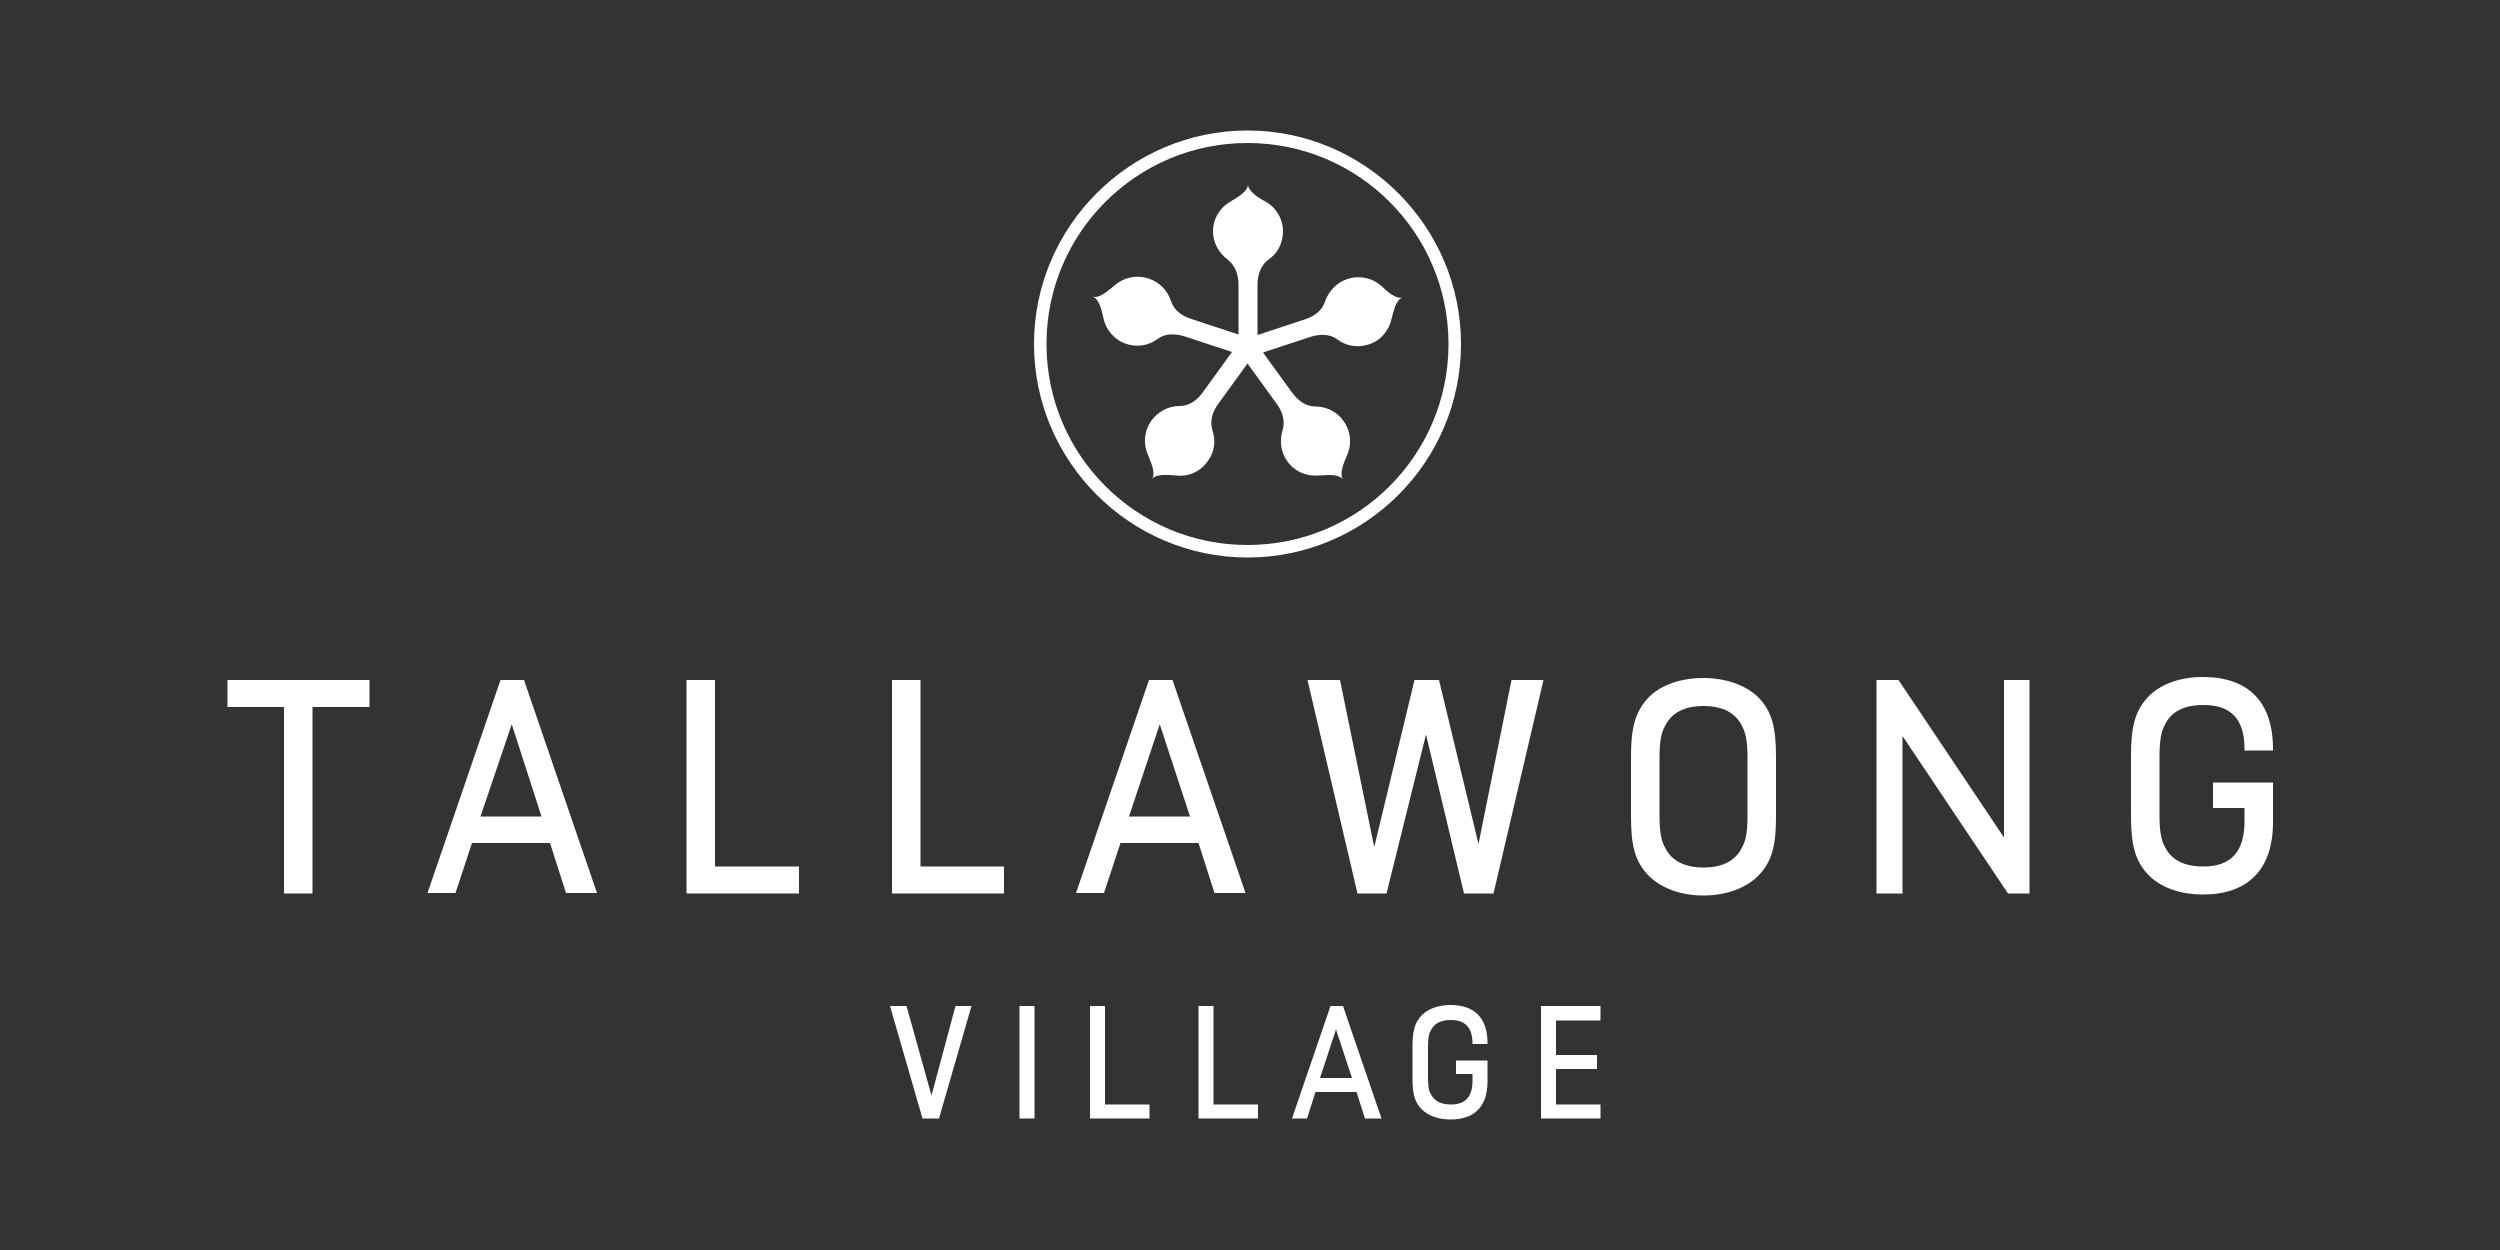<?xml version="1.0" encoding="utf-8"?>
<!-- Generator: Adobe Illustrator 25.4.1, SVG Export Plug-In . SVG Version: 6.00 Build 0)  -->
<svg version="1.1" id="Layer_1" xmlns="http://www.w3.org/2000/svg" xmlns:xlink="http://www.w3.org/1999/xlink" x="0px" y="0px"
	 viewBox="0 0 500 250" style="enable-background:new 0 0 500 250;" xml:space="preserve">
<rect x="0" y="0" width="500" height="250" fill="#333333" stroke="none"/>
<style type="text/css">
	.st0{fill:#FFFFFF;}
</style>
<g>
	<g>
		<path class="st0" d="M280.5,59.5c-0.7,0.2-1.1,1-1.5,1.8c-0.3,0.9-0.5,1.8-0.7,2.5c-0.5,2.3-2.2,4.4-4.6,5.1
			c-2.2,0.7-4.5,0.3-6.2-1c-1.6-1.2-3.6-1.1-5.5-0.5l-9.4,3.1l5.8,8c1.2,1.6,2.7,2.8,4.7,2.8c2.1,0,4.3,1,5.6,2.9
			c1.5,2.1,1.7,4.7,0.7,6.9c-0.6,1.3-1.6,3.7-0.8,4.8c-0.5-0.7-1.6-0.9-2.7-0.9c-0.8,0-1.5,0.1-2.1,0.1c-2.4,0.2-4.8-0.7-6.3-2.8
			c-1.4-1.9-1.6-4.2-1-6.2c0.6-1.9,0-3.8-1.2-5.4l-5.8-8l-5.8,8c-1.2,1.6-1.8,3.5-1.2,5.4c0.7,2,0.4,4.4-1,6.2
			c-1.5,2.1-3.9,3.1-6.3,2.8c-1.4-0.1-4-0.4-4.8,0.7c0.2-0.3,0.3-0.7,0.3-1.1c0-1.2-0.7-2.7-1.1-3.7c-1-2.2-0.8-4.8,0.7-6.9
			c1.4-1.9,3.5-2.9,5.6-2.9c2,0,3.6-1.2,4.7-2.8l5.8-8l-9.4-3.1c-1.9-0.6-3.9-0.7-5.5,0.5c-1.7,1.3-4,1.7-6.2,1
			c-2.4-0.8-4.1-2.8-4.6-5.1c-0.3-1.4-0.8-3.9-2.2-4.4c0.1,0,0.3,0.1,0.5,0.1c1.3,0,2.9-1.5,3.9-2.3c1.8-1.6,4.3-2.2,6.8-1.4
			c2.2,0.7,3.8,2.4,4.5,4.5c0.6,1.9,2.2,3,4.1,3.6l9.4,3.1v-9.9c0-2-0.6-3.9-2.2-5.1c-1.7-1.3-2.9-3.3-2.9-5.6c0-2.6,1.4-4.8,3.5-6
			c1.2-0.7,3.5-2,3.5-3.4c0,0.7,0.6,1.4,1.3,2c0.7,0.6,1.6,1.1,2.2,1.4c2.1,1.2,3.5,3.4,3.5,6c0,2.3-1.1,4.4-2.9,5.6
			c-1.6,1.2-2.2,3.1-2.2,5.1V67l9.4-3.1c1.9-0.6,3.5-1.7,4.1-3.6c0.7-2,2.3-3.8,4.5-4.5c2.4-0.8,5-0.2,6.8,1.4
			C277.3,58.2,279.2,59.9,280.5,59.5"/>
		<path class="st0" d="M249.5,28.6c-22.2,0-40.2,18-40.2,40.2c0,22.2,18,40.2,40.2,40.2c22.2,0,40.2-18,40.2-40.2
			C289.7,46.6,271.7,28.6,249.5,28.6 M249.5,111.5c-23.5,0-42.7-19.2-42.7-42.7s19.2-42.7,42.7-42.7s42.7,19.2,42.7,42.7
			S273.1,111.5,249.5,111.5"/>
	</g>
	<polygon class="st0" points="45.5,136 45.5,141.4 56.8,141.4 56.8,178.7 62.5,178.7 62.5,141.4 73.9,141.4 73.9,136 	"/>
	<path class="st0" d="M96.1,163.3h12.2l-5.9-18.3h-0.1L96.1,163.3z M104.8,136l14.6,42.6h-6.2l-3.2-10H94.4l-3.3,10h-5.6l14.6-42.6
		H104.8z"/>
	<polygon class="st0" points="143,136 143,173.3 159.8,173.3 159.8,178.7 137.3,178.7 137.3,136 	"/>
	<polygon class="st0" points="184.1,136 184.1,173.3 200.8,173.3 200.8,178.7 178.4,178.7 178.4,136 	"/>
	<path class="st0" d="M225.8,163.3h12.2L232,145h-0.1L225.8,163.3z M234.5,136l14.6,42.6h-6.2l-3.2-10h-15.6l-3.3,10h-5.6l14.6-42.6
		H234.5z"/>
	<polygon class="st0" points="268,136 274.8,169.2 274.9,169.2 282.9,136 287.8,136 295.7,168.8 295.7,168.8 302.3,136 308.7,136 
		298.7,178.7 292.8,178.7 285.2,146.9 277.3,178.7 271.5,178.7 261.5,136 	"/>
	<g>
		<path class="st0" d="M331.9,163.2c0,2.9,0.3,4.8,1,6.1c1.3,2.8,3.9,4.2,7.8,4.2c3.9,0,6.5-1.4,7.8-4.2c0.7-1.3,1-3.2,1-6.1v-11.7
			c0-2.9-0.3-4.8-1-6.1c-1.3-2.8-3.9-4.2-7.8-4.2c-3.9,0-6.5,1.4-7.8,4.2c-0.7,1.3-1,3.2-1,6.1V163.2z M326.2,151.4
			c0-5.6,0.7-9,3.6-12c2.5-2.5,6.5-3.8,10.9-3.8c4.4,0,8.4,1.4,10.9,3.8c2.9,2.9,3.6,6.4,3.6,12v11.9c0,5.6-0.7,9-3.6,11.9
			c-2.5,2.5-6.5,3.9-10.9,3.9c-4.4,0-8.4-1.4-10.9-3.9c-2.9-2.9-3.6-6.3-3.6-11.9V151.4z"/>
	</g>
	<polygon class="st0" points="379.7,136 400.8,167.5 400.8,136 405.9,136 405.9,178.7 401.6,178.7 380.5,147.2 380.5,178.7 
		375.3,178.7 375.3,136 	"/>
	<g>
		<path class="st0" d="M431.9,163.1c0,2.9,0.3,4.9,1,6.1c1.3,2.8,3.9,4.1,7.8,4.1c5.5,0,8.2-3,8.2-9v-2.7h-6.3v-5.1h12v7.9
			c0,9.6-5.1,14.5-14,14.5c-4.4,0-8.3-1.3-10.8-3.8c-2.9-2.9-3.6-6.4-3.6-12v-11.9c0-5.6,0.7-9.1,3.6-12c2.5-2.5,6.4-3.8,10.8-3.8
			c8.9,0,14,4.8,14,14.4v0.3h-5.7v-0.3c0-5.9-2.6-8.8-8.2-8.8c-3.9,0-6.5,1.3-7.8,4.1c-0.7,1.3-1,3.3-1,6.1V163.1z"/>
	</g>
	<polygon class="st0" points="191.1,201.2 186.3,219.1 181.3,201.2 178,201.2 184.5,223.7 187.8,223.7 194.3,201.2 	"/>
	<rect x="203.9" y="201.2" class="st0" width="3" height="22.5"/>
	<polygon class="st0" points="218,201.2 218,223.7 229.9,223.7 229.9,220.9 221,220.9 221,201.2 	"/>
	<polygon class="st0" points="239.7,201.2 239.7,223.7 251.6,223.7 251.6,220.9 242.7,220.9 242.7,201.2 	"/>
	<path class="st0" d="M267.2,205.9L267.2,205.9l3.2,9.7H264L267.2,205.9z M266.1,201.2l-7.7,22.5h3l1.7-5.3h8.2l1.7,5.3h3.3
		l-7.7-22.5H266.1z"/>
	<g>
		<path class="st0" d="M285.6,215.5c0,1.5,0.1,2.6,0.5,3.2c0.7,1.5,2.1,2.2,4.1,2.2c2.9,0,4.3-1.6,4.3-4.7v-1.4h-3.3v-2.7h6.3v4.2
			c0,5.1-2.7,7.6-7.4,7.6c-2.3,0-4.4-0.7-5.7-2c-1.6-1.5-1.9-3.4-1.9-6.3v-6.3c0-3,0.4-4.8,1.9-6.3c1.3-1.3,3.4-2,5.7-2
			c4.7,0,7.4,2.5,7.4,7.6v0.2h-3v-0.1c0-3.1-1.4-4.7-4.3-4.7c-2.1,0-3.4,0.7-4.1,2.2c-0.4,0.7-0.5,1.7-0.5,3.2V215.5z"/>
	</g>
	<polygon class="st0" points="308.2,201.2 308.2,223.7 320.1,223.7 320.1,220.9 311.2,220.9 311.2,213.8 319.4,213.8 319.4,211 
		311.2,211 311.2,204.1 320.1,204.1 320.1,201.2 	"/>
</g>
</svg>
